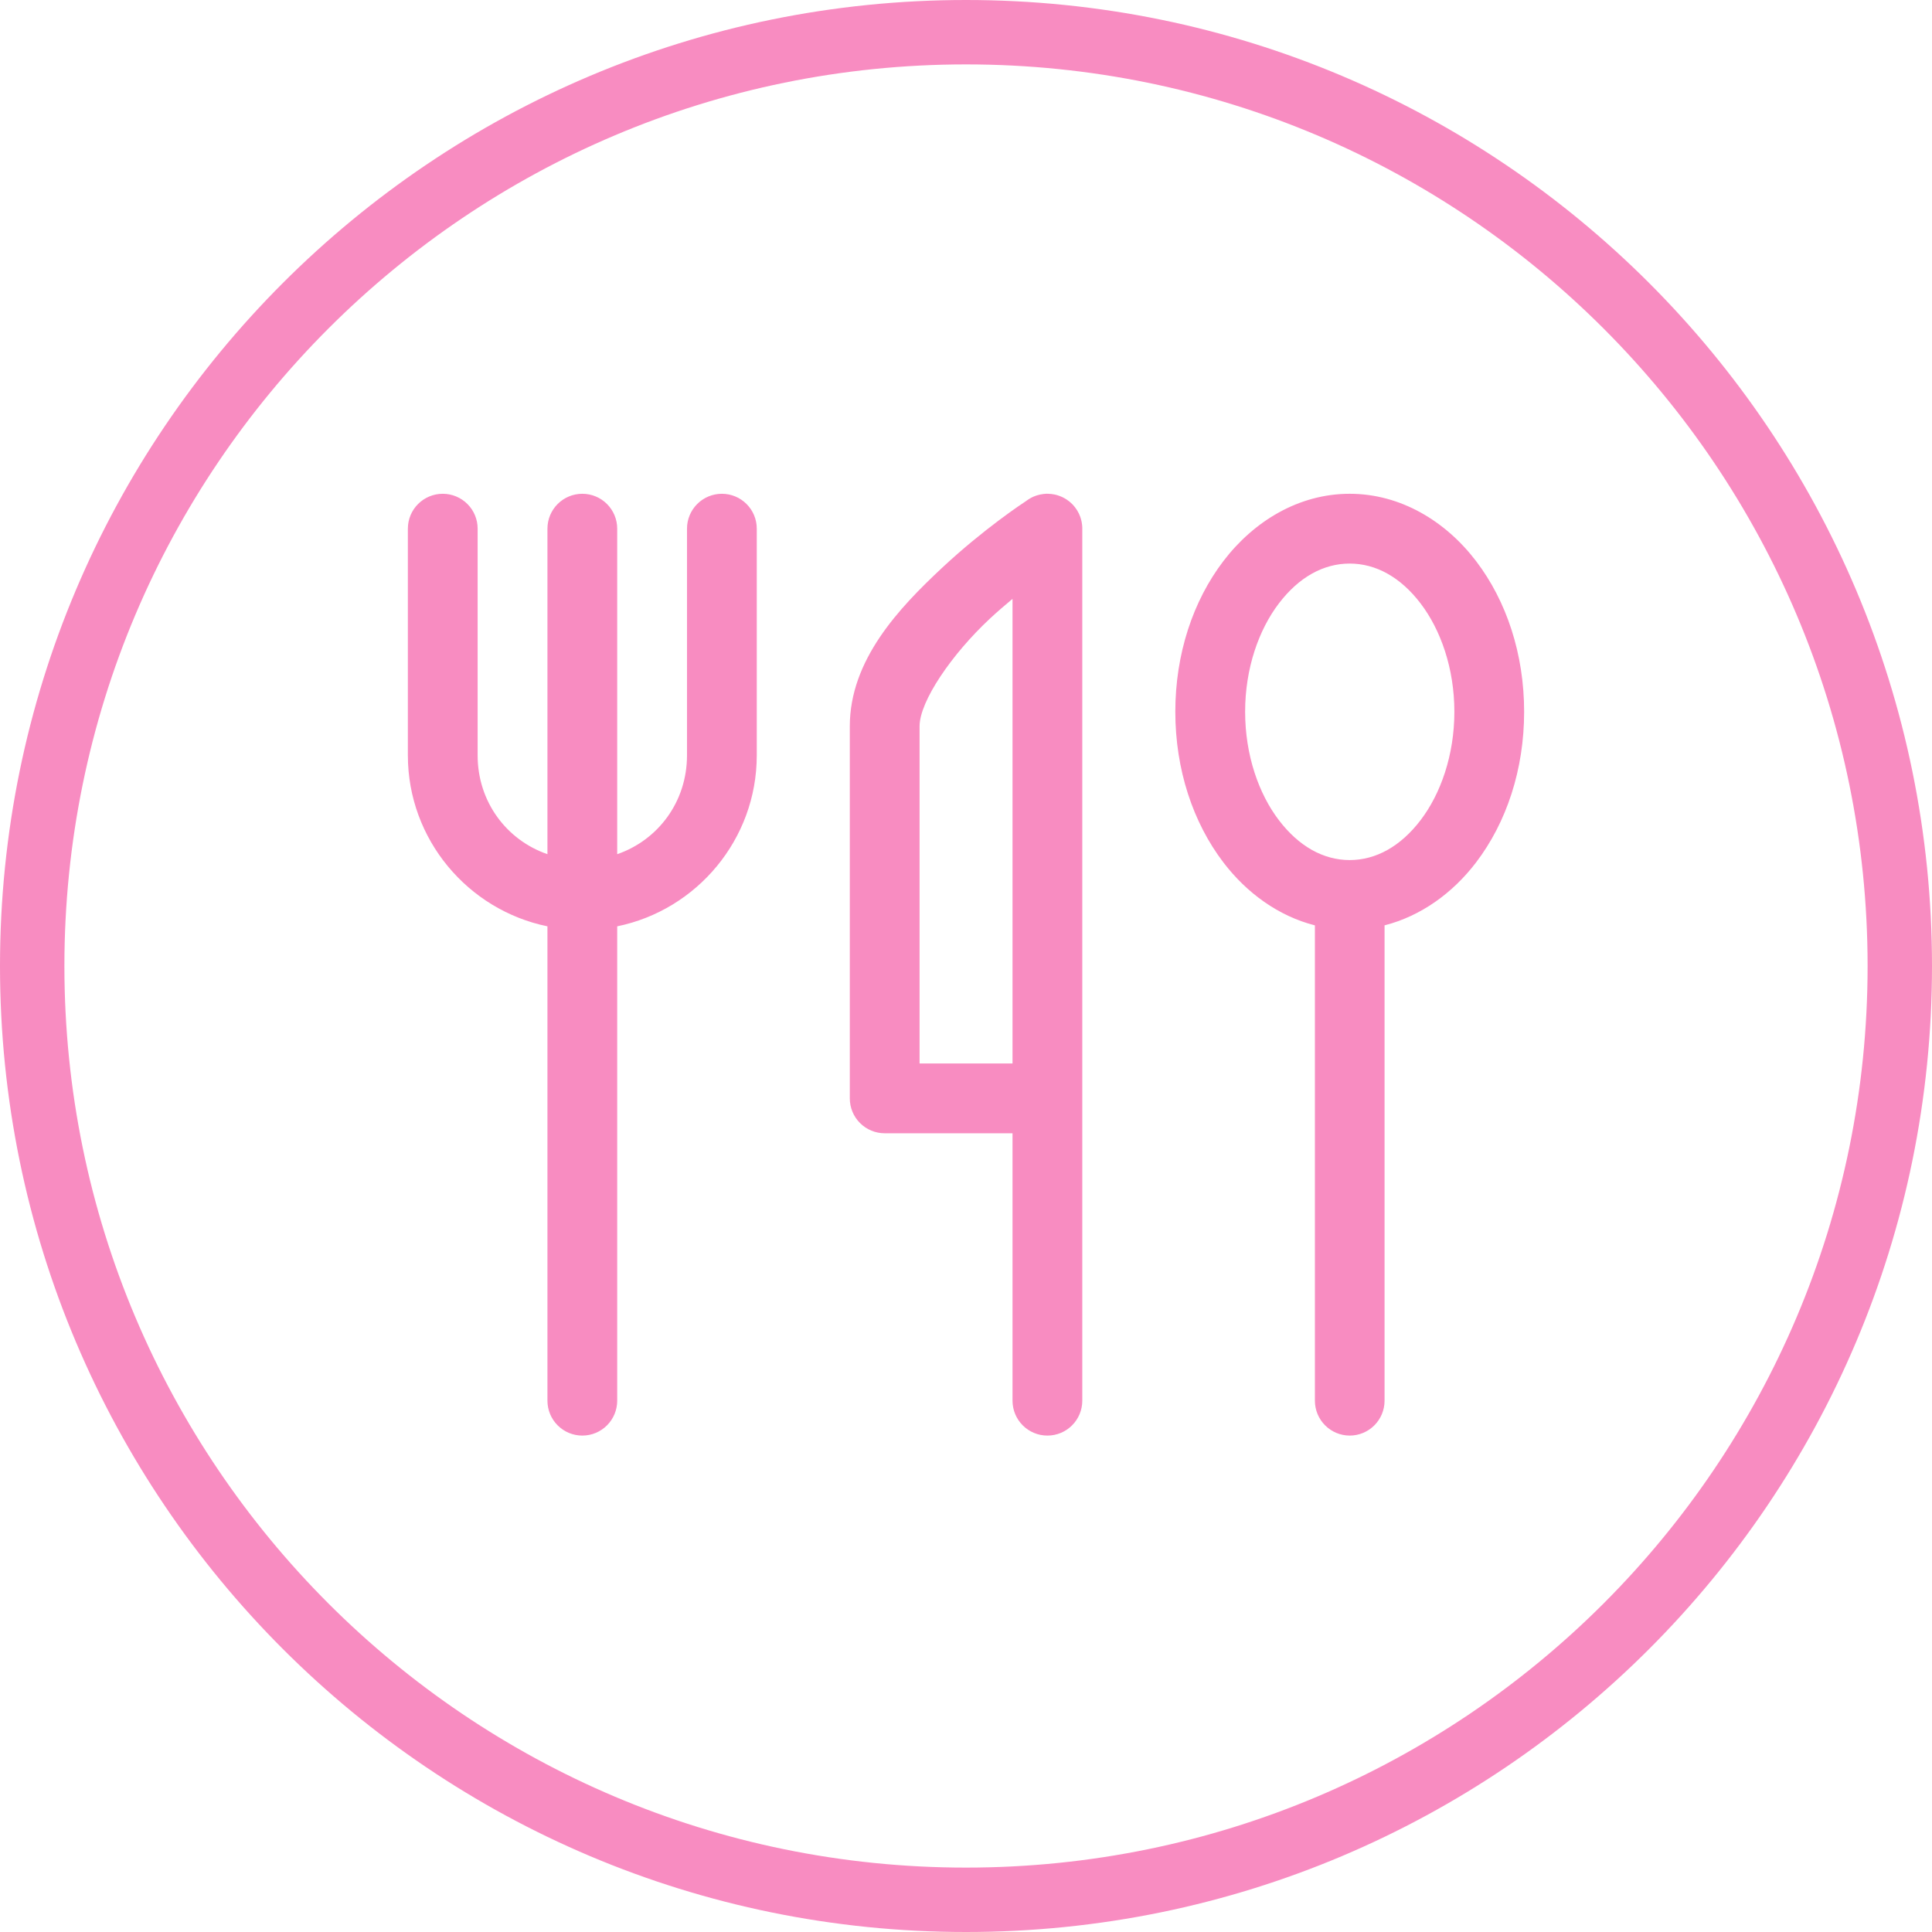<?xml version="1.0" encoding="UTF-8"?> <svg xmlns="http://www.w3.org/2000/svg" width="90" height="90" viewBox="0 0 90 90" fill="none"> <path fill-rule="evenodd" clip-rule="evenodd" d="M45 87C68.196 87 87 68.196 87 45C87 21.804 68.196 3 45 3C21.804 3 3 21.804 3 45C3 68.196 21.804 87 45 87ZM45 90C69.853 90 90 69.853 90 45C90 20.147 69.853 0 45 0C20.147 0 0 20.147 0 45C0 69.853 20.147 90 45 90Z" fill="#F88CC1"></path> <path fill-rule="evenodd" clip-rule="evenodd" d="M48.765 23C48.748 23 48.732 23.001 48.715 23.002C48.676 23.004 48.638 23.008 48.6 23.013C48.504 23.024 48.409 23.045 48.316 23.073C48.256 23.091 48.196 23.113 48.139 23.138C48.132 23.141 48.125 23.144 48.118 23.148C48.1 23.156 48.083 23.164 48.065 23.173C48.059 23.176 48.054 23.179 48.048 23.182C48.021 23.197 47.993 23.212 47.967 23.227C47.963 23.23 47.959 23.232 47.954 23.235C47.938 23.244 47.921 23.255 47.905 23.265C47.905 23.265 47.883 23.281 47.883 23.281C47.883 23.281 47.866 23.292 47.866 23.292L47.865 23.292C47.843 23.307 47.821 23.323 47.799 23.34C47.64 23.444 45.821 24.645 43.892 26.445C41.878 28.326 39.588 30.74 39.587 33.834C39.584 39.252 39.587 51.167 39.587 51.167C39.587 51.598 39.758 52.012 40.063 52.316C40.367 52.621 40.781 52.792 41.212 52.792H47.167V65.25C47.167 65.681 47.338 66.094 47.643 66.399C47.948 66.704 48.361 66.875 48.792 66.875C49.223 66.875 49.637 66.704 49.941 66.399C50.246 66.094 50.417 65.681 50.417 65.25V24.695C50.418 24.672 50.418 24.649 50.417 24.627V24.598V24.584C50.416 24.557 50.415 24.53 50.413 24.503C50.411 24.48 50.409 24.457 50.406 24.435C50.406 24.433 50.405 24.43 50.404 24.428C50.401 24.399 50.397 24.369 50.392 24.339C50.39 24.33 50.389 24.32 50.387 24.311C50.385 24.302 50.383 24.294 50.381 24.286C50.376 24.263 50.37 24.24 50.365 24.217C50.357 24.186 50.348 24.155 50.338 24.123C50.331 24.102 50.323 24.081 50.316 24.06V24.058C50.305 24.032 50.294 24.005 50.282 23.979C50.281 23.976 50.28 23.973 50.279 23.97C50.276 23.961 50.272 23.953 50.268 23.944C50.265 23.938 50.262 23.932 50.259 23.925C50.248 23.903 50.236 23.88 50.224 23.859C50.213 23.838 50.202 23.818 50.191 23.799C50.186 23.791 50.181 23.782 50.176 23.774C50.169 23.763 50.161 23.751 50.154 23.74C50.149 23.732 50.145 23.725 50.139 23.718C50.126 23.698 50.112 23.679 50.098 23.66C50.093 23.653 50.087 23.645 50.082 23.638C50.068 23.62 50.054 23.602 50.039 23.584C50.033 23.577 50.028 23.57 50.022 23.563C50.007 23.546 49.991 23.529 49.976 23.513C49.97 23.506 49.963 23.499 49.957 23.492C49.952 23.487 49.946 23.481 49.941 23.476C49.923 23.459 49.905 23.442 49.887 23.426C49.87 23.41 49.852 23.394 49.835 23.38C49.828 23.373 49.821 23.368 49.814 23.362C49.807 23.357 49.801 23.352 49.795 23.348C49.776 23.333 49.756 23.319 49.736 23.305C49.718 23.291 49.698 23.278 49.679 23.265C49.672 23.26 49.664 23.256 49.657 23.251C49.637 23.238 49.617 23.226 49.597 23.215C49.589 23.21 49.581 23.206 49.573 23.202C49.544 23.186 49.516 23.171 49.487 23.157C49.458 23.144 49.428 23.131 49.398 23.119C49.368 23.107 49.338 23.096 49.308 23.086C49.278 23.076 49.247 23.066 49.216 23.057C49.184 23.049 49.152 23.041 49.12 23.035C49.026 23.015 48.93 23.005 48.833 23.002C48.81 23.001 48.788 23 48.765 23L48.765 23ZM20.625 23.002C20.194 23.002 19.781 23.173 19.476 23.478C19.171 23.782 19 24.195 19 24.626V35.189C19 39.106 21.802 42.395 25.502 43.152V65.25C25.502 65.681 25.673 66.095 25.978 66.399C26.282 66.704 26.696 66.875 27.127 66.875C27.558 66.875 27.971 66.704 28.276 66.399C28.58 66.095 28.752 65.681 28.752 65.25V43.152C32.452 42.395 35.253 39.106 35.253 35.189V24.626C35.253 24.195 35.082 23.782 34.777 23.478C34.472 23.173 34.059 23.002 33.628 23.002C33.197 23.002 32.784 23.173 32.479 23.478C32.175 23.782 32.003 24.195 32.003 24.626V35.189C32.003 37.345 30.66 39.133 28.752 39.791L28.752 24.627C28.752 24.196 28.58 23.783 28.276 23.478C27.971 23.173 27.558 23.002 27.127 23.002C26.696 23.002 26.282 23.173 25.978 23.478C25.673 23.783 25.502 24.196 25.502 24.627V39.791C23.594 39.133 22.25 37.345 22.25 35.189V24.626C22.25 24.195 22.079 23.782 21.774 23.478C21.469 23.173 21.056 23.002 20.625 23.002H20.625ZM62.873 23.002C60.502 23.002 58.407 24.278 56.989 26.139C55.571 27.999 54.751 30.466 54.751 33.156C54.751 35.846 55.571 38.312 56.989 40.173C58.073 41.596 59.556 42.676 61.253 43.107L61.253 65.25C61.253 65.68 61.423 66.092 61.727 66.397C62.031 66.702 62.443 66.874 62.873 66.875C63.304 66.875 63.717 66.704 64.022 66.399C64.327 66.094 64.498 65.681 64.498 65.25V43.106C66.195 42.674 67.679 41.595 68.762 40.174C70.18 38.313 71 35.847 71 33.156C71 30.466 70.18 28 68.762 26.139C67.344 24.278 65.245 23.002 62.873 23.002L62.873 23.002ZM62.873 26.253C64.092 26.253 65.242 26.884 66.177 28.111C67.112 29.338 67.75 31.135 67.75 33.156C67.75 35.177 67.112 36.979 66.177 38.205C65.242 39.432 64.092 40.065 62.873 40.065C61.654 40.065 60.509 39.432 59.574 38.205C58.639 36.979 58.003 35.177 58.003 33.156C58.003 31.135 58.639 29.338 59.574 28.111C60.508 26.884 61.654 26.253 62.873 26.253V26.253ZM47.167 27.897V49.541H42.837C42.836 47.663 42.834 38.741 42.837 33.834C42.837 32.666 44.336 30.477 46.112 28.819C46.471 28.484 46.822 28.187 47.167 27.897L47.167 27.897Z" fill="#F88CC1"></path> </svg> 